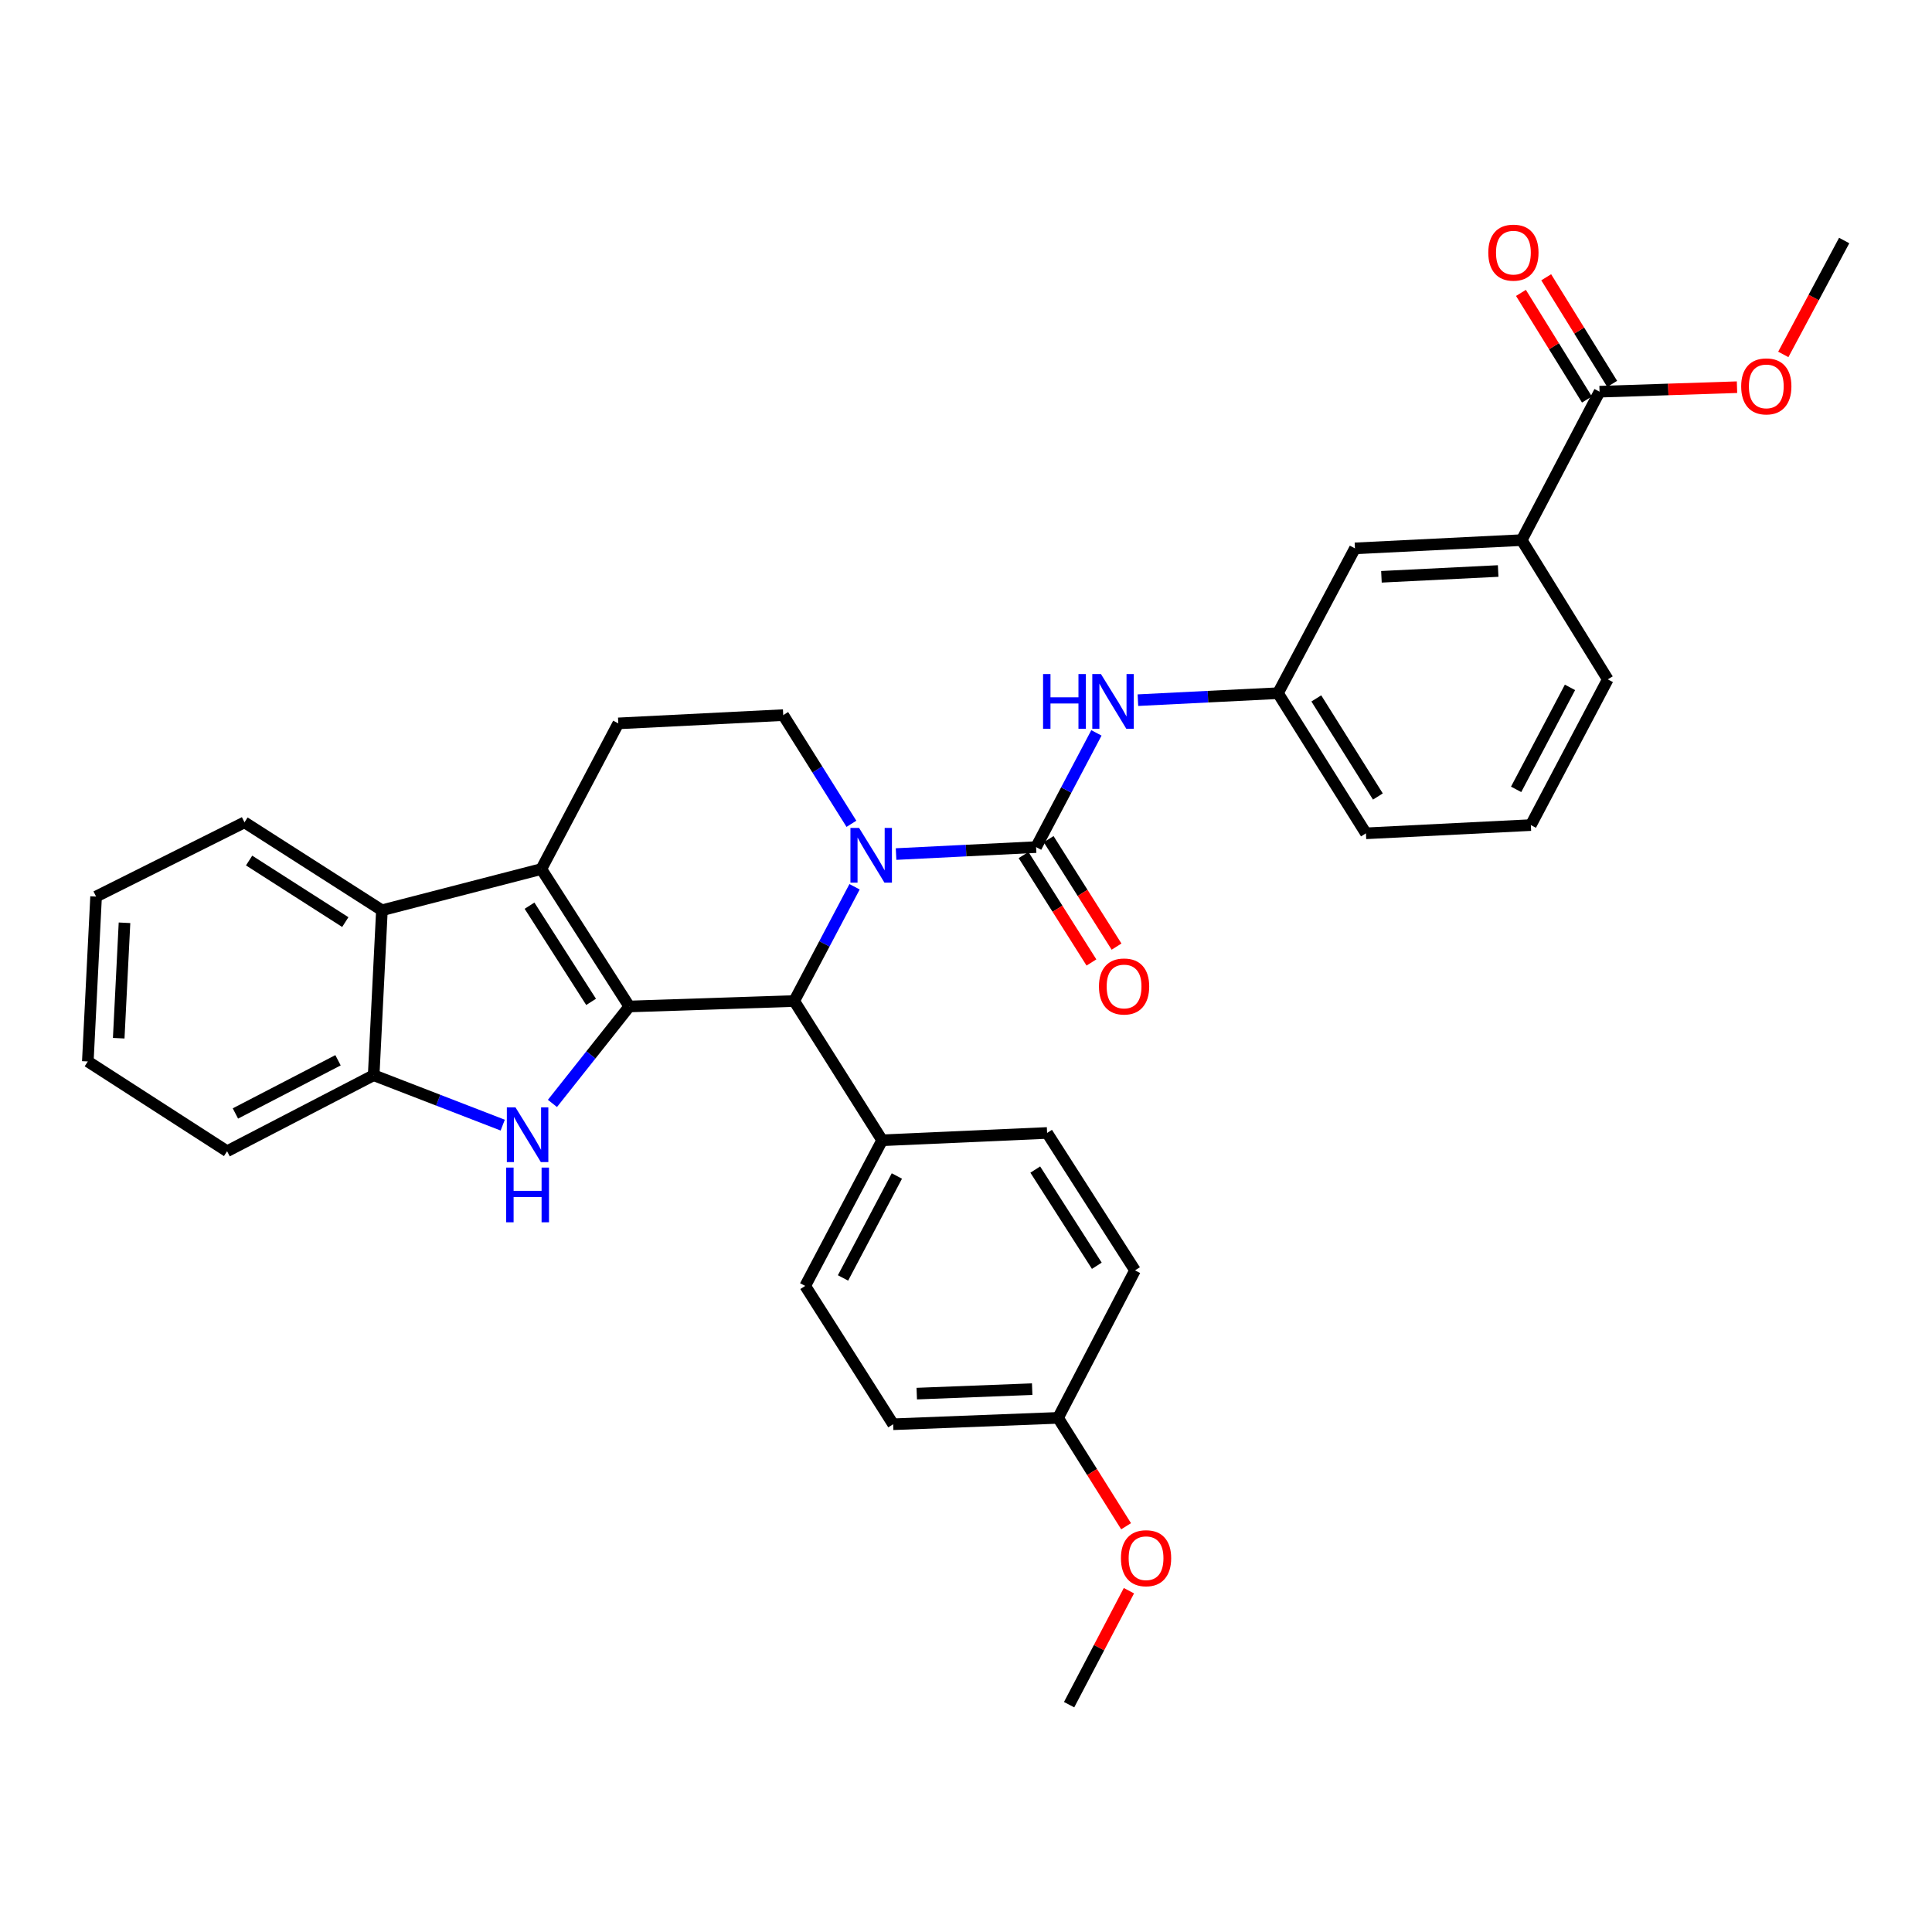 <?xml version='1.0' encoding='iso-8859-1'?>
<svg version='1.1' baseProfile='full'
              xmlns='http://www.w3.org/2000/svg'
                      xmlns:rdkit='http://www.rdkit.org/xml'
                      xmlns:xlink='http://www.w3.org/1999/xlink'
                  xml:space='preserve'
width='1000px' height='1000px' viewBox='0 0 1000 1000'>
<!-- END OF HEADER -->
<rect style='opacity:1.0;fill:#FFFFFF;stroke:none' width='1000' height='1000' x='0' y='0'> </rect>
<path class='bond-1' d='M 325.725,520.953 L 280.195,449.822' style='fill:none;fill-rule:evenodd;stroke:#000000;stroke-width:6px;stroke-linecap:butt;stroke-linejoin:miter;stroke-opacity:1' />
<path class='bond-1' d='M 305.95,518.57 L 274.079,468.778' style='fill:none;fill-rule:evenodd;stroke:#000000;stroke-width:6px;stroke-linecap:butt;stroke-linejoin:miter;stroke-opacity:1' />
<path class='bond-2' d='M 325.725,520.953 L 305.833,546.041' style='fill:none;fill-rule:evenodd;stroke:#000000;stroke-width:6px;stroke-linecap:butt;stroke-linejoin:miter;stroke-opacity:1' />
<path class='bond-2' d='M 305.833,546.041 L 285.94,571.128' style='fill:none;fill-rule:evenodd;stroke:#0000FF;stroke-width:6px;stroke-linecap:butt;stroke-linejoin:miter;stroke-opacity:1' />
<path class='bond-4' d='M 325.725,520.953 L 411.082,518.127' style='fill:none;fill-rule:evenodd;stroke:#000000;stroke-width:6px;stroke-linecap:butt;stroke-linejoin:miter;stroke-opacity:1' />
<path class='bond-0' d='M 442.319,458.993 L 426.701,488.56' style='fill:none;fill-rule:evenodd;stroke:#0000FF;stroke-width:6px;stroke-linecap:butt;stroke-linejoin:miter;stroke-opacity:1' />
<path class='bond-0' d='M 426.701,488.56 L 411.082,518.127' style='fill:none;fill-rule:evenodd;stroke:#000000;stroke-width:6px;stroke-linecap:butt;stroke-linejoin:miter;stroke-opacity:1' />
<path class='bond-3' d='M 463.802,442.06 L 500.042,440.258' style='fill:none;fill-rule:evenodd;stroke:#0000FF;stroke-width:6px;stroke-linecap:butt;stroke-linejoin:miter;stroke-opacity:1' />
<path class='bond-3' d='M 500.042,440.258 L 536.283,438.457' style='fill:none;fill-rule:evenodd;stroke:#000000;stroke-width:6px;stroke-linecap:butt;stroke-linejoin:miter;stroke-opacity:1' />
<path class='bond-8' d='M 440.696,426.399 L 423.046,398.271' style='fill:none;fill-rule:evenodd;stroke:#0000FF;stroke-width:6px;stroke-linecap:butt;stroke-linejoin:miter;stroke-opacity:1' />
<path class='bond-8' d='M 423.046,398.271 L 405.395,370.144' style='fill:none;fill-rule:evenodd;stroke:#000000;stroke-width:6px;stroke-linecap:butt;stroke-linejoin:miter;stroke-opacity:1' />
<path class='bond-5' d='M 280.195,449.822 L 197.681,471.153' style='fill:none;fill-rule:evenodd;stroke:#000000;stroke-width:6px;stroke-linecap:butt;stroke-linejoin:miter;stroke-opacity:1' />
<path class='bond-9' d='M 280.195,449.822 L 320.03,374.422' style='fill:none;fill-rule:evenodd;stroke:#000000;stroke-width:6px;stroke-linecap:butt;stroke-linejoin:miter;stroke-opacity:1' />
<path class='bond-6' d='M 260.206,582.366 L 226.809,569.45' style='fill:none;fill-rule:evenodd;stroke:#0000FF;stroke-width:6px;stroke-linecap:butt;stroke-linejoin:miter;stroke-opacity:1' />
<path class='bond-6' d='M 226.809,569.45 L 193.412,556.535' style='fill:none;fill-rule:evenodd;stroke:#000000;stroke-width:6px;stroke-linecap:butt;stroke-linejoin:miter;stroke-opacity:1' />
<path class='bond-7' d='M 536.283,438.457 L 551.894,408.898' style='fill:none;fill-rule:evenodd;stroke:#000000;stroke-width:6px;stroke-linecap:butt;stroke-linejoin:miter;stroke-opacity:1' />
<path class='bond-7' d='M 551.894,408.898 L 567.505,379.34' style='fill:none;fill-rule:evenodd;stroke:#0000FF;stroke-width:6px;stroke-linecap:butt;stroke-linejoin:miter;stroke-opacity:1' />
<path class='bond-13' d='M 529.786,442.562 L 547.357,470.367' style='fill:none;fill-rule:evenodd;stroke:#000000;stroke-width:6px;stroke-linecap:butt;stroke-linejoin:miter;stroke-opacity:1' />
<path class='bond-13' d='M 547.357,470.367 L 564.929,498.173' style='fill:none;fill-rule:evenodd;stroke:#FF0000;stroke-width:6px;stroke-linecap:butt;stroke-linejoin:miter;stroke-opacity:1' />
<path class='bond-13' d='M 542.779,434.351 L 560.351,462.156' style='fill:none;fill-rule:evenodd;stroke:#000000;stroke-width:6px;stroke-linecap:butt;stroke-linejoin:miter;stroke-opacity:1' />
<path class='bond-13' d='M 560.351,462.156 L 577.922,489.962' style='fill:none;fill-rule:evenodd;stroke:#FF0000;stroke-width:6px;stroke-linecap:butt;stroke-linejoin:miter;stroke-opacity:1' />
<path class='bond-12' d='M 411.082,518.127 L 456.604,590.205' style='fill:none;fill-rule:evenodd;stroke:#000000;stroke-width:6px;stroke-linecap:butt;stroke-linejoin:miter;stroke-opacity:1' />
<path class='bond-23' d='M 197.681,471.153 L 126.55,425.639' style='fill:none;fill-rule:evenodd;stroke:#000000;stroke-width:6px;stroke-linecap:butt;stroke-linejoin:miter;stroke-opacity:1' />
<path class='bond-23' d='M 178.728,477.273 L 128.936,445.413' style='fill:none;fill-rule:evenodd;stroke:#000000;stroke-width:6px;stroke-linecap:butt;stroke-linejoin:miter;stroke-opacity:1' />
<path class='bond-33' d='M 197.681,471.153 L 193.412,556.535' style='fill:none;fill-rule:evenodd;stroke:#000000;stroke-width:6px;stroke-linecap:butt;stroke-linejoin:miter;stroke-opacity:1' />
<path class='bond-25' d='M 193.412,556.535 L 117.542,595.875' style='fill:none;fill-rule:evenodd;stroke:#000000;stroke-width:6px;stroke-linecap:butt;stroke-linejoin:miter;stroke-opacity:1' />
<path class='bond-25' d='M 174.956,548.791 L 121.847,576.329' style='fill:none;fill-rule:evenodd;stroke:#000000;stroke-width:6px;stroke-linecap:butt;stroke-linejoin:miter;stroke-opacity:1' />
<path class='bond-14' d='M 588.986,362.405 L 625.23,360.596' style='fill:none;fill-rule:evenodd;stroke:#0000FF;stroke-width:6px;stroke-linecap:butt;stroke-linejoin:miter;stroke-opacity:1' />
<path class='bond-14' d='M 625.23,360.596 L 661.475,358.787' style='fill:none;fill-rule:evenodd;stroke:#000000;stroke-width:6px;stroke-linecap:butt;stroke-linejoin:miter;stroke-opacity:1' />
<path class='bond-34' d='M 405.395,370.144 L 320.03,374.422' style='fill:none;fill-rule:evenodd;stroke:#000000;stroke-width:6px;stroke-linecap:butt;stroke-linejoin:miter;stroke-opacity:1' />
<path class='bond-10' d='M 827.928,202.743 L 787.631,279.561' style='fill:none;fill-rule:evenodd;stroke:#000000;stroke-width:6px;stroke-linecap:butt;stroke-linejoin:miter;stroke-opacity:1' />
<path class='bond-16' d='M 834.463,198.699 L 817.389,171.108' style='fill:none;fill-rule:evenodd;stroke:#000000;stroke-width:6px;stroke-linecap:butt;stroke-linejoin:miter;stroke-opacity:1' />
<path class='bond-16' d='M 817.389,171.108 L 800.316,143.516' style='fill:none;fill-rule:evenodd;stroke:#FF0000;stroke-width:6px;stroke-linecap:butt;stroke-linejoin:miter;stroke-opacity:1' />
<path class='bond-16' d='M 821.392,206.787 L 804.319,179.195' style='fill:none;fill-rule:evenodd;stroke:#000000;stroke-width:6px;stroke-linecap:butt;stroke-linejoin:miter;stroke-opacity:1' />
<path class='bond-16' d='M 804.319,179.195 L 787.245,151.604' style='fill:none;fill-rule:evenodd;stroke:#FF0000;stroke-width:6px;stroke-linecap:butt;stroke-linejoin:miter;stroke-opacity:1' />
<path class='bond-19' d='M 827.928,202.743 L 863.501,201.574' style='fill:none;fill-rule:evenodd;stroke:#000000;stroke-width:6px;stroke-linecap:butt;stroke-linejoin:miter;stroke-opacity:1' />
<path class='bond-19' d='M 863.501,201.574 L 899.074,200.406' style='fill:none;fill-rule:evenodd;stroke:#FF0000;stroke-width:6px;stroke-linecap:butt;stroke-linejoin:miter;stroke-opacity:1' />
<path class='bond-11' d='M 787.631,279.561 L 701.318,283.839' style='fill:none;fill-rule:evenodd;stroke:#000000;stroke-width:6px;stroke-linecap:butt;stroke-linejoin:miter;stroke-opacity:1' />
<path class='bond-11' d='M 775.445,295.554 L 715.026,298.549' style='fill:none;fill-rule:evenodd;stroke:#000000;stroke-width:6px;stroke-linecap:butt;stroke-linejoin:miter;stroke-opacity:1' />
<path class='bond-37' d='M 787.631,279.561 L 832.189,351.648' style='fill:none;fill-rule:evenodd;stroke:#000000;stroke-width:6px;stroke-linecap:butt;stroke-linejoin:miter;stroke-opacity:1' />
<path class='bond-17' d='M 456.604,590.205 L 416.778,665.588' style='fill:none;fill-rule:evenodd;stroke:#000000;stroke-width:6px;stroke-linecap:butt;stroke-linejoin:miter;stroke-opacity:1' />
<path class='bond-17' d='M 464.221,608.693 L 436.342,661.461' style='fill:none;fill-rule:evenodd;stroke:#000000;stroke-width:6px;stroke-linecap:butt;stroke-linejoin:miter;stroke-opacity:1' />
<path class='bond-18' d='M 456.604,590.205 L 541.978,586.414' style='fill:none;fill-rule:evenodd;stroke:#000000;stroke-width:6px;stroke-linecap:butt;stroke-linejoin:miter;stroke-opacity:1' />
<path class='bond-15' d='M 661.475,358.787 L 701.318,283.839' style='fill:none;fill-rule:evenodd;stroke:#000000;stroke-width:6px;stroke-linecap:butt;stroke-linejoin:miter;stroke-opacity:1' />
<path class='bond-28' d='M 661.475,358.787 L 707.005,431.326' style='fill:none;fill-rule:evenodd;stroke:#000000;stroke-width:6px;stroke-linecap:butt;stroke-linejoin:miter;stroke-opacity:1' />
<path class='bond-28' d='M 681.323,361.496 L 713.194,412.274' style='fill:none;fill-rule:evenodd;stroke:#000000;stroke-width:6px;stroke-linecap:butt;stroke-linejoin:miter;stroke-opacity:1' />
<path class='bond-21' d='M 416.778,665.588 L 462.3,737.189' style='fill:none;fill-rule:evenodd;stroke:#000000;stroke-width:6px;stroke-linecap:butt;stroke-linejoin:miter;stroke-opacity:1' />
<path class='bond-22' d='M 541.978,586.414 L 587.483,657.536' style='fill:none;fill-rule:evenodd;stroke:#000000;stroke-width:6px;stroke-linecap:butt;stroke-linejoin:miter;stroke-opacity:1' />
<path class='bond-22' d='M 535.857,605.366 L 567.71,655.152' style='fill:none;fill-rule:evenodd;stroke:#000000;stroke-width:6px;stroke-linecap:butt;stroke-linejoin:miter;stroke-opacity:1' />
<path class='bond-29' d='M 923.03,183.45 L 938.788,153.97' style='fill:none;fill-rule:evenodd;stroke:#FF0000;stroke-width:6px;stroke-linecap:butt;stroke-linejoin:miter;stroke-opacity:1' />
<path class='bond-29' d='M 938.788,153.97 L 954.545,124.491' style='fill:none;fill-rule:evenodd;stroke:#000000;stroke-width:6px;stroke-linecap:butt;stroke-linejoin:miter;stroke-opacity:1' />
<path class='bond-20' d='M 547.657,733.884 L 587.483,657.536' style='fill:none;fill-rule:evenodd;stroke:#000000;stroke-width:6px;stroke-linecap:butt;stroke-linejoin:miter;stroke-opacity:1' />
<path class='bond-24' d='M 547.657,733.884 L 565.26,761.932' style='fill:none;fill-rule:evenodd;stroke:#000000;stroke-width:6px;stroke-linecap:butt;stroke-linejoin:miter;stroke-opacity:1' />
<path class='bond-24' d='M 565.26,761.932 L 582.864,789.98' style='fill:none;fill-rule:evenodd;stroke:#FF0000;stroke-width:6px;stroke-linecap:butt;stroke-linejoin:miter;stroke-opacity:1' />
<path class='bond-35' d='M 547.657,733.884 L 462.3,737.189' style='fill:none;fill-rule:evenodd;stroke:#000000;stroke-width:6px;stroke-linecap:butt;stroke-linejoin:miter;stroke-opacity:1' />
<path class='bond-35' d='M 534.259,719.021 L 474.509,721.334' style='fill:none;fill-rule:evenodd;stroke:#000000;stroke-width:6px;stroke-linecap:butt;stroke-linejoin:miter;stroke-opacity:1' />
<path class='bond-31' d='M 126.55,425.639 L 49.733,464.057' style='fill:none;fill-rule:evenodd;stroke:#000000;stroke-width:6px;stroke-linecap:butt;stroke-linejoin:miter;stroke-opacity:1' />
<path class='bond-30' d='M 584.326,823.344 L 568.848,852.84' style='fill:none;fill-rule:evenodd;stroke:#FF0000;stroke-width:6px;stroke-linecap:butt;stroke-linejoin:miter;stroke-opacity:1' />
<path class='bond-30' d='M 568.848,852.84 L 553.369,882.337' style='fill:none;fill-rule:evenodd;stroke:#000000;stroke-width:6px;stroke-linecap:butt;stroke-linejoin:miter;stroke-opacity:1' />
<path class='bond-32' d='M 117.542,595.875 L 45.455,549.405' style='fill:none;fill-rule:evenodd;stroke:#000000;stroke-width:6px;stroke-linecap:butt;stroke-linejoin:miter;stroke-opacity:1' />
<path class='bond-26' d='M 832.189,351.648 L 792.362,427.065' style='fill:none;fill-rule:evenodd;stroke:#000000;stroke-width:6px;stroke-linecap:butt;stroke-linejoin:miter;stroke-opacity:1' />
<path class='bond-26' d='M 812.623,355.783 L 784.744,408.575' style='fill:none;fill-rule:evenodd;stroke:#000000;stroke-width:6px;stroke-linecap:butt;stroke-linejoin:miter;stroke-opacity:1' />
<path class='bond-27' d='M 792.362,427.065 L 707.005,431.326' style='fill:none;fill-rule:evenodd;stroke:#000000;stroke-width:6px;stroke-linecap:butt;stroke-linejoin:miter;stroke-opacity:1' />
<path class='bond-36' d='M 49.733,464.057 L 45.455,549.405' style='fill:none;fill-rule:evenodd;stroke:#000000;stroke-width:6px;stroke-linecap:butt;stroke-linejoin:miter;stroke-opacity:1' />
<path class='bond-36' d='M 64.442,477.629 L 61.447,537.373' style='fill:none;fill-rule:evenodd;stroke:#000000;stroke-width:6px;stroke-linecap:butt;stroke-linejoin:miter;stroke-opacity:1' />
<path  class='atom-1' d='M 444.666 428.541
L 453.946 443.541
Q 454.866 445.021, 456.346 447.701
Q 457.826 450.381, 457.906 450.541
L 457.906 428.541
L 461.666 428.541
L 461.666 456.861
L 457.786 456.861
L 447.826 440.461
Q 446.666 438.541, 445.426 436.341
Q 444.226 434.141, 443.866 433.461
L 443.866 456.861
L 440.186 456.861
L 440.186 428.541
L 444.666 428.541
' fill='#0000FF'/>
<path  class='atom-3' d='M 266.822 573.185
L 276.102 588.185
Q 277.022 589.665, 278.502 592.345
Q 279.982 595.025, 280.062 595.185
L 280.062 573.185
L 283.822 573.185
L 283.822 601.505
L 279.942 601.505
L 269.982 585.105
Q 268.822 583.185, 267.582 580.985
Q 266.382 578.785, 266.022 578.105
L 266.022 601.505
L 262.342 601.505
L 262.342 573.185
L 266.822 573.185
' fill='#0000FF'/>
<path  class='atom-3' d='M 262.002 604.337
L 265.842 604.337
L 265.842 616.377
L 280.322 616.377
L 280.322 604.337
L 284.162 604.337
L 284.162 632.657
L 280.322 632.657
L 280.322 619.577
L 265.842 619.577
L 265.842 632.657
L 262.002 632.657
L 262.002 604.337
' fill='#0000FF'/>
<path  class='atom-8' d='M 539.889 348.888
L 543.729 348.888
L 543.729 360.928
L 558.209 360.928
L 558.209 348.888
L 562.049 348.888
L 562.049 377.208
L 558.209 377.208
L 558.209 364.128
L 543.729 364.128
L 543.729 377.208
L 539.889 377.208
L 539.889 348.888
' fill='#0000FF'/>
<path  class='atom-8' d='M 569.849 348.888
L 579.129 363.888
Q 580.049 365.368, 581.529 368.048
Q 583.009 370.728, 583.089 370.888
L 583.089 348.888
L 586.849 348.888
L 586.849 377.208
L 582.969 377.208
L 573.009 360.808
Q 571.849 358.888, 570.609 356.688
Q 569.409 354.488, 569.049 353.808
L 569.049 377.208
L 565.369 377.208
L 565.369 348.888
L 569.849 348.888
' fill='#0000FF'/>
<path  class='atom-14' d='M 568.822 510.598
Q 568.822 503.798, 572.182 499.998
Q 575.542 496.198, 581.822 496.198
Q 588.102 496.198, 591.462 499.998
Q 594.822 503.798, 594.822 510.598
Q 594.822 517.478, 591.422 521.398
Q 588.022 525.278, 581.822 525.278
Q 575.582 525.278, 572.182 521.398
Q 568.822 517.518, 568.822 510.598
M 581.822 522.078
Q 586.142 522.078, 588.462 519.198
Q 590.822 516.278, 590.822 510.598
Q 590.822 505.038, 588.462 502.238
Q 586.142 499.398, 581.822 499.398
Q 577.502 499.398, 575.142 502.198
Q 572.822 504.998, 572.822 510.598
Q 572.822 516.318, 575.142 519.198
Q 577.502 522.078, 581.822 522.078
' fill='#FF0000'/>
<path  class='atom-17' d='M 770.336 130.761
Q 770.336 123.961, 773.696 120.161
Q 777.056 116.361, 783.336 116.361
Q 789.616 116.361, 792.976 120.161
Q 796.336 123.961, 796.336 130.761
Q 796.336 137.641, 792.936 141.561
Q 789.536 145.441, 783.336 145.441
Q 777.096 145.441, 773.696 141.561
Q 770.336 137.681, 770.336 130.761
M 783.336 142.241
Q 787.656 142.241, 789.976 139.361
Q 792.336 136.441, 792.336 130.761
Q 792.336 125.201, 789.976 122.401
Q 787.656 119.561, 783.336 119.561
Q 779.016 119.561, 776.656 122.361
Q 774.336 125.161, 774.336 130.761
Q 774.336 136.481, 776.656 139.361
Q 779.016 142.241, 783.336 142.241
' fill='#FF0000'/>
<path  class='atom-20' d='M 901.232 199.988
Q 901.232 193.188, 904.592 189.388
Q 907.952 185.588, 914.232 185.588
Q 920.512 185.588, 923.872 189.388
Q 927.232 193.188, 927.232 199.988
Q 927.232 206.868, 923.832 210.788
Q 920.432 214.668, 914.232 214.668
Q 907.992 214.668, 904.592 210.788
Q 901.232 206.908, 901.232 199.988
M 914.232 211.468
Q 918.552 211.468, 920.872 208.588
Q 923.232 205.668, 923.232 199.988
Q 923.232 194.428, 920.872 191.628
Q 918.552 188.788, 914.232 188.788
Q 909.912 188.788, 907.552 191.588
Q 905.232 194.388, 905.232 199.988
Q 905.232 205.708, 907.552 208.588
Q 909.912 211.468, 914.232 211.468
' fill='#FF0000'/>
<path  class='atom-25' d='M 580.196 806.521
Q 580.196 799.721, 583.556 795.921
Q 586.916 792.121, 593.196 792.121
Q 599.476 792.121, 602.836 795.921
Q 606.196 799.721, 606.196 806.521
Q 606.196 813.401, 602.796 817.321
Q 599.396 821.201, 593.196 821.201
Q 586.956 821.201, 583.556 817.321
Q 580.196 813.441, 580.196 806.521
M 593.196 818.001
Q 597.516 818.001, 599.836 815.121
Q 602.196 812.201, 602.196 806.521
Q 602.196 800.961, 599.836 798.161
Q 597.516 795.321, 593.196 795.321
Q 588.876 795.321, 586.516 798.121
Q 584.196 800.921, 584.196 806.521
Q 584.196 812.241, 586.516 815.121
Q 588.876 818.001, 593.196 818.001
' fill='#FF0000'/>
</svg>
